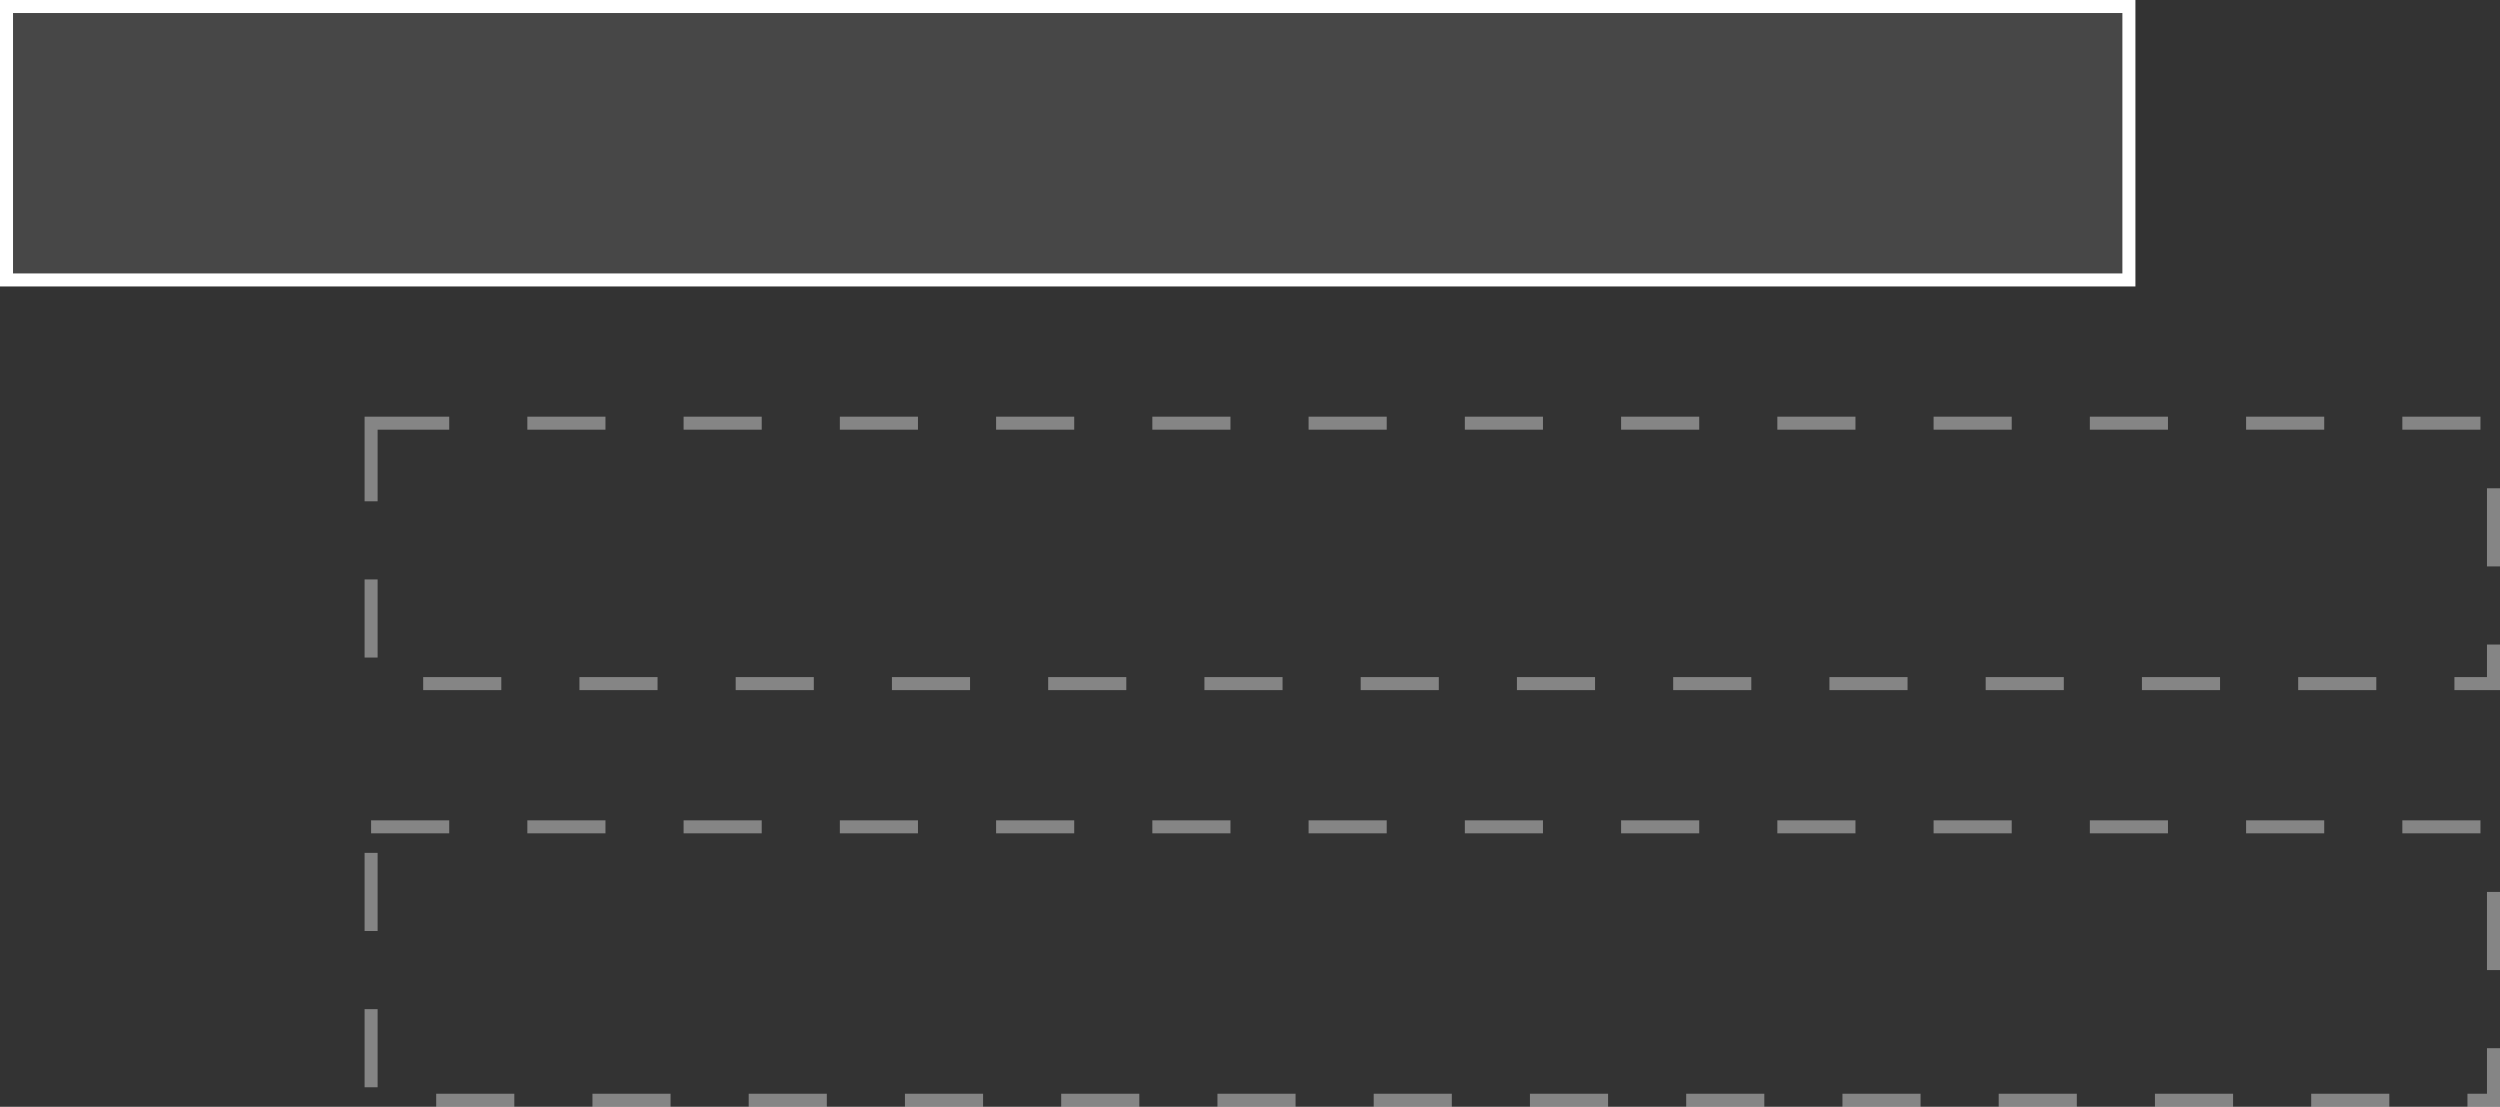 <svg xmlns="http://www.w3.org/2000/svg" width="192" height="85" viewBox="0 0 192 85" fill="none">
<rect x="0" y="0" width="192" height="85" fill="#333333" stroke="none"/>
<rect x="0.5" y="0.5" width="163" height="21" fill="white" fill-opacity="0.1" stroke="white"/>
<rect opacity="0.4" x="28.5" y="32.5" width="163" height="20" stroke="white" stroke-dasharray="6 6"/>
<rect opacity="0.4" x="28.5" y="63.5" width="163" height="21" stroke="white" stroke-dasharray="6 6"/>
</svg>